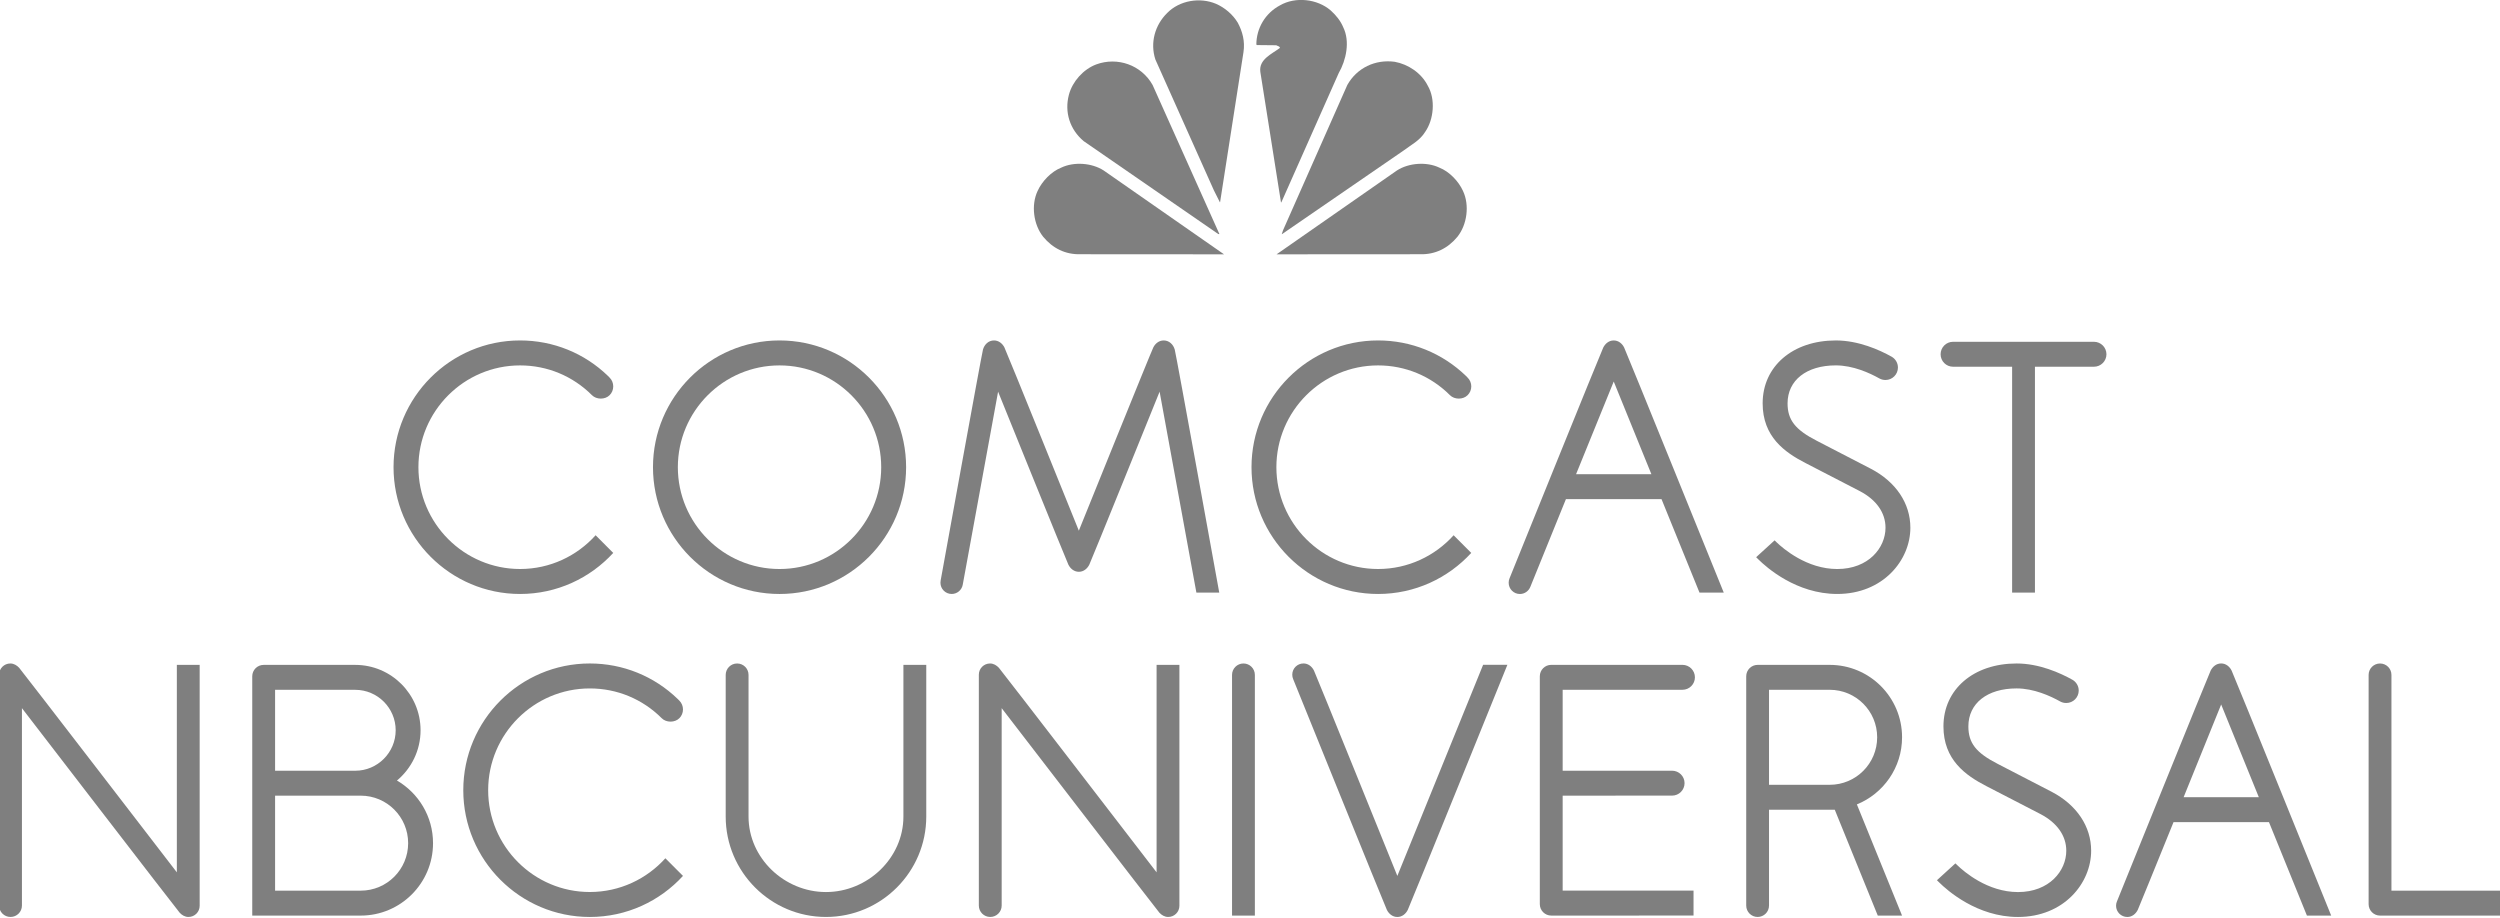 <svg width="316" height="116" viewBox="0 0 316 116" fill="none" xmlns="http://www.w3.org/2000/svg">
<g clip-path="url(#clip0_652_825)">
<path d="M169.779 3.433C170.675 5.243 170.148 7.613 169.213 9.238L161.982 25.531L161.92 25.607L159.305 9.079C159.096 7.491 160.789 6.814 161.786 6.052C161.735 5.818 161.479 5.83 161.318 5.721L158.875 5.696L158.801 5.622C158.815 3.57 159.917 1.675 161.786 0.679C163.739 -0.451 166.489 -0.144 168.183 1.305C168.87 1.92 169.449 2.633 169.779 3.433Z" fill="black" fill-opacity="0.5"/>
<path d="M156.452 2.867C157.043 3.963 157.385 5.206 157.177 6.583L154.227 25.508C154.243 25.531 154.216 25.556 154.193 25.567L153.429 24.044L146.038 7.516C145.351 5.388 145.988 3.163 147.536 1.638C149.096 0.053 151.661 -0.377 153.702 0.482C154.782 0.949 155.813 1.809 156.452 2.867Z" fill="black" fill-opacity="0.5"/>
<path d="M180.471 10.835C181.467 12.533 181.241 15.102 180.136 16.679C179.451 17.785 178.32 18.338 177.363 19.063L162.048 29.591H162.014L162.184 29.087L170.302 10.738C171.518 8.575 173.839 7.48 176.294 7.81C177.976 8.117 179.658 9.213 180.471 10.835Z" fill="black" fill-opacity="0.5"/>
<path d="M145.687 10.737L154.135 29.588H153.998L136.968 17.833C135.234 16.371 134.523 14.18 135.112 11.966C135.553 10.307 136.928 8.757 138.564 8.142C141.243 7.16 144.261 8.205 145.687 10.737Z" fill="black" fill-opacity="0.5"/>
<path d="M184.924 24.142C185.772 25.937 185.439 28.396 184.224 29.923C183.019 31.386 181.409 32.185 179.52 32.134L161.36 32.146L176.573 21.547C178.059 20.588 180.318 20.414 181.939 21.191C183.193 21.683 184.372 22.913 184.924 24.142Z" fill="black" fill-opacity="0.5"/>
<path d="M131.152 24.142C130.305 25.937 130.638 28.396 131.854 29.923C133.059 31.386 134.664 32.185 136.556 32.134L154.716 32.146L139.503 21.547C138.017 20.588 135.758 20.414 134.138 21.191C132.885 21.683 131.706 22.913 131.152 24.142Z" fill="black" fill-opacity="0.5"/>
<path d="M280.755 83.86C280.157 83.86 279.688 84.252 279.43 84.758C279.177 85.265 267.586 113.931 267.586 113.931C267.51 114.102 267.47 114.287 267.47 114.486C267.47 115.271 268.108 115.907 268.893 115.907C269.491 115.907 269.959 115.517 270.214 115.008C270.322 114.779 272.432 109.596 274.733 103.921H286.799L291.595 115.731H294.662C294.662 115.731 282.332 85.265 282.075 84.758C281.821 84.253 281.352 83.86 280.755 83.86ZM276.01 100.765C278.46 94.725 280.755 89.047 280.755 89.047L285.515 100.765H276.01Z" fill="black" fill-opacity="0.5"/>
<path d="M74.554 87.018C77.988 87.018 81.216 88.358 83.64 90.782C84.213 91.359 85.298 91.359 85.87 90.782C86.165 90.491 86.329 90.096 86.329 89.671C86.329 89.255 86.165 88.855 85.87 88.559L85.675 88.363C82.676 85.46 78.726 83.863 74.554 83.863C65.735 83.863 58.559 91.047 58.559 99.882C58.559 108.716 65.735 115.906 74.554 115.906C79.21 115.906 83.405 113.906 86.329 110.714L84.102 108.486C81.749 111.1 78.34 112.75 74.554 112.75C67.47 112.75 61.704 106.976 61.704 99.882C61.704 92.792 67.471 87.018 74.554 87.018Z" fill="black" fill-opacity="0.5"/>
<path d="M22.353 110.264C22.353 110.264 2.704 84.713 2.418 84.405C2.128 84.1 1.754 83.864 1.303 83.864C0.521 83.864 -0.112 84.497 -0.112 85.279V114.463C-0.112 115.26 0.532 115.904 1.328 115.904C2.125 115.904 2.773 115.26 2.773 114.463V89.512C2.773 89.512 22.422 115.062 22.711 115.367C22.993 115.671 23.372 115.904 23.823 115.904C24.603 115.904 25.238 115.274 25.238 114.491V84.04H22.353V110.264Z" fill="black" fill-opacity="0.5"/>
<path d="M146.193 110.264C146.193 110.264 126.543 84.712 126.256 84.405C125.966 84.1 125.592 83.864 125.14 83.864C124.36 83.864 123.725 84.497 123.725 85.278V114.463C123.725 115.26 124.371 115.904 125.167 115.904C125.963 115.904 126.612 115.26 126.612 114.463V89.512C126.612 89.512 146.262 115.062 146.548 115.367C146.834 115.671 147.21 115.904 147.66 115.904C148.442 115.904 149.077 115.274 149.077 114.491V84.04H146.193V110.264Z" fill="black" fill-opacity="0.5"/>
<path d="M50.175 98.66C51.996 97.141 53.159 94.856 53.159 92.305C53.159 87.749 49.454 84.042 44.905 84.042H33.328C32.529 84.042 31.884 84.687 31.884 85.486V115.731H45.593C50.643 115.731 54.735 111.63 54.735 106.576C54.735 103.196 52.899 100.245 50.175 98.66ZM34.771 87.194H44.905C47.717 87.194 50.014 89.49 50.014 92.305C50.014 95.122 47.717 97.421 44.905 97.421H34.771V87.194ZM45.593 112.579H34.771V100.571H45.593C48.907 100.571 51.59 103.26 51.59 106.576C51.59 109.892 48.907 112.579 45.593 112.579Z" fill="black" fill-opacity="0.5"/>
<path d="M157.173 83.864C156.374 83.864 155.729 84.511 155.729 85.31V115.731H158.615V85.31C158.615 84.511 157.969 83.864 157.173 83.864Z" fill="black" fill-opacity="0.5"/>
<path d="M114.191 103.214C114.191 108.475 109.657 112.754 104.403 112.754C99.149 112.754 94.615 108.475 94.615 103.214V85.308C94.615 84.509 93.969 83.864 93.171 83.864C92.376 83.864 91.728 84.509 91.728 85.308V103.214C91.728 110.21 97.416 115.904 104.403 115.904C111.39 115.904 117.08 110.21 117.08 103.214V84.04H114.191V103.214Z" fill="black" fill-opacity="0.5"/>
<path d="M212.664 87.189C213.532 87.189 214.238 86.482 214.238 85.613C214.238 84.745 213.532 84.037 212.664 84.037H196.079C195.28 84.037 194.633 84.682 194.633 85.482V114.287C194.633 115.084 195.283 115.73 196.079 115.73L214.063 115.726V112.576H197.521V100.57L211.35 100.566C212.221 100.566 212.928 99.859 212.928 98.988C212.928 98.121 212.221 97.418 211.35 97.418H197.521V87.189H212.664Z" fill="black" fill-opacity="0.5"/>
<path d="M259.339 100.087C258.481 99.636 253.262 96.94 252.509 96.554C249.772 95.154 248.802 93.915 248.802 91.813C248.802 88.899 251.192 87.016 254.902 87.016C257.078 87.016 259.181 87.975 260.412 88.668C260.64 88.793 260.901 88.859 261.178 88.859C262.043 88.859 262.75 88.155 262.75 87.286C262.75 86.706 262.429 86.196 261.961 85.925C260.406 85.056 257.755 83.864 254.902 83.864C249.452 83.864 245.652 87.133 245.652 91.812C245.652 96.016 248.412 97.999 251.11 99.383C251.865 99.768 257.147 102.495 257.936 102.909C260.026 104.006 261.178 105.645 261.178 107.535C261.178 110.067 259.039 112.757 255.074 112.757C251.222 112.757 248.231 110.165 247.405 109.364L247.161 109.132L244.83 111.26L245.104 111.53C246.138 112.558 249.917 115.906 255.074 115.906C260.864 115.906 264.321 111.648 264.321 107.535C264.321 104.462 262.505 101.745 259.339 100.087Z" fill="black" fill-opacity="0.5"/>
<path d="M240.421 93.192C240.421 88.138 236.327 84.04 231.276 84.04H222.165C221.366 84.04 220.722 84.686 220.722 85.484V114.462C220.722 115.26 221.366 115.904 222.165 115.904C222.96 115.904 223.604 115.26 223.604 114.462V102.347H231.914L237.353 115.735H240.421L234.709 101.677C238.057 100.316 240.421 97.033 240.421 93.192ZM231.276 99.198H223.604V87.19H231.276C234.59 87.19 237.274 89.876 237.274 93.192C237.274 96.511 234.59 99.198 231.276 99.198Z" fill="black" fill-opacity="0.5"/>
<path d="M302.278 112.58V85.309C302.278 84.509 301.634 83.865 300.836 83.865C300.04 83.865 299.393 84.509 299.393 85.309V114.285C299.393 115.084 300.04 115.731 300.836 115.731H316.11V112.579L302.278 112.58Z" fill="black" fill-opacity="0.5"/>
<path d="M176.624 110.715C176.624 110.715 166.335 85.266 166.084 84.758C165.83 84.25 165.359 83.86 164.761 83.86C163.977 83.86 163.343 84.493 163.343 85.276C163.343 85.475 163.38 85.662 163.454 85.836C163.454 85.836 175.048 114.502 175.3 115.008C175.556 115.517 176.027 115.907 176.624 115.907C177.221 115.907 177.69 115.517 177.944 115.008C178.202 114.502 190.532 84.035 190.532 84.035H187.465L176.624 110.715Z" fill="black" fill-opacity="0.5"/>
<path d="M98.532 43.032C89.709 43.032 82.537 50.218 82.537 59.054C82.537 67.888 89.709 75.079 98.532 75.079C107.356 75.079 114.532 67.888 114.532 59.054C114.532 50.218 107.356 43.032 98.532 43.032ZM98.532 71.923C91.446 71.923 85.68 66.148 85.68 59.054C85.68 51.962 91.446 46.188 98.532 46.188C105.619 46.188 111.385 51.963 111.385 59.054C111.385 66.148 105.619 71.923 98.532 71.923Z" fill="black" fill-opacity="0.5"/>
<path d="M236.489 59.257C235.63 58.806 230.408 56.114 229.659 55.724C226.918 54.321 225.948 53.082 225.948 50.984C225.948 48.068 228.338 46.185 232.048 46.185C234.224 46.185 236.327 47.144 237.561 47.839C237.786 47.962 238.05 48.031 238.328 48.031C239.193 48.031 239.899 47.321 239.899 46.457C239.899 45.875 239.582 45.364 239.113 45.092C237.559 44.222 234.908 43.033 232.048 43.033C226.598 43.033 222.799 46.3 222.799 50.984C222.799 55.188 225.558 57.17 228.259 58.551C229.015 58.938 234.297 61.664 235.089 62.082C237.176 63.175 238.328 64.816 238.328 66.704C238.328 69.234 236.188 71.924 232.227 71.924C228.371 71.924 225.381 69.335 224.552 68.538L224.307 68.302L221.977 70.429L222.251 70.701C223.284 71.727 227.064 75.077 232.227 75.077C238.011 75.077 241.47 70.818 241.47 66.704C241.47 63.631 239.658 60.916 236.489 59.257Z" fill="black" fill-opacity="0.5"/>
<path d="M65.738 46.188C69.173 46.188 72.401 47.528 74.824 49.952C75.401 50.527 76.485 50.527 77.053 49.952C77.353 49.659 77.513 49.264 77.513 48.841C77.513 48.422 77.353 48.023 77.053 47.729L76.859 47.53C73.865 44.628 69.911 43.032 65.738 43.032C56.919 43.032 49.743 50.22 49.743 59.052C49.743 67.888 56.919 75.078 65.738 75.078C70.393 75.078 74.588 73.078 77.513 69.889L75.285 67.656C72.932 70.273 69.526 71.922 65.738 71.922C58.654 71.922 52.888 66.146 52.888 59.052C52.888 51.965 58.654 46.188 65.738 46.188Z" fill="black" fill-opacity="0.5"/>
<path d="M174.19 46.188C177.621 46.188 180.854 47.529 183.276 49.952C183.85 50.527 184.936 50.527 185.504 49.952C185.804 49.659 185.97 49.264 185.97 48.841C185.97 48.423 185.804 48.023 185.504 47.729L185.313 47.53C182.308 44.628 178.362 43.032 174.191 43.032C165.369 43.032 158.19 50.22 158.19 59.052C158.19 67.888 165.369 75.078 174.191 75.078C178.844 75.078 183.038 73.078 185.966 69.889L183.738 67.657C181.385 70.273 177.974 71.922 174.19 71.922C167.104 71.922 161.335 66.146 161.335 59.052C161.336 51.965 167.104 46.188 174.19 46.188Z" fill="black" fill-opacity="0.5"/>
<path d="M147.093 43.032C146.502 43.032 146.036 43.413 145.782 43.905C145.524 44.397 136.365 67.077 136.365 67.077C136.365 67.077 127.209 44.397 126.953 43.905C126.697 43.413 126.231 43.032 125.64 43.032C124.95 43.032 124.431 43.54 124.249 44.18C124.067 44.825 118.9 73.369 118.9 73.369C118.882 73.461 118.873 73.559 118.873 73.658C118.873 74.443 119.512 75.078 120.292 75.078C120.984 75.078 121.561 74.584 121.686 73.93L126.159 49.509C126.159 49.509 134.792 70.864 135.043 71.373C135.297 71.878 135.767 72.274 136.368 72.274C136.968 72.274 137.436 71.878 137.688 71.373C137.941 70.864 146.574 49.509 146.574 49.509L151.223 74.903H154.112C154.112 74.903 148.669 44.825 148.486 44.18C148.302 43.54 147.782 43.032 147.093 43.032Z" fill="black" fill-opacity="0.5"/>
<path d="M203.972 43.034C203.375 43.032 202.912 43.423 202.651 43.931C202.394 44.437 190.804 73.104 190.804 73.104C190.734 73.272 190.695 73.459 190.695 73.658C190.695 74.444 191.329 75.082 192.114 75.082C192.712 75.082 193.223 74.707 193.435 74.178L197.931 63.094H210.017L214.816 74.904H217.883C217.883 74.904 205.547 44.437 205.293 43.931C205.042 43.423 204.573 43.032 203.972 43.034ZM199.215 59.939L203.976 48.225L208.736 59.939H199.215Z" fill="black" fill-opacity="0.5"/>
<path d="M264.677 43.202H246.864C245.995 43.202 245.292 43.909 245.292 44.78C245.292 45.647 245.995 46.354 246.864 46.354H254.331V74.901H257.217V46.354H264.677C265.545 46.354 266.255 45.647 266.255 44.78C266.255 43.91 265.545 43.202 264.677 43.202Z" fill="black" fill-opacity="0.5"/>
</g>
<defs>
<clipPath id="clip0_652_825">
<rect width="316" height="116" fill="white"/>
</clipPath>
</defs>
</svg>
